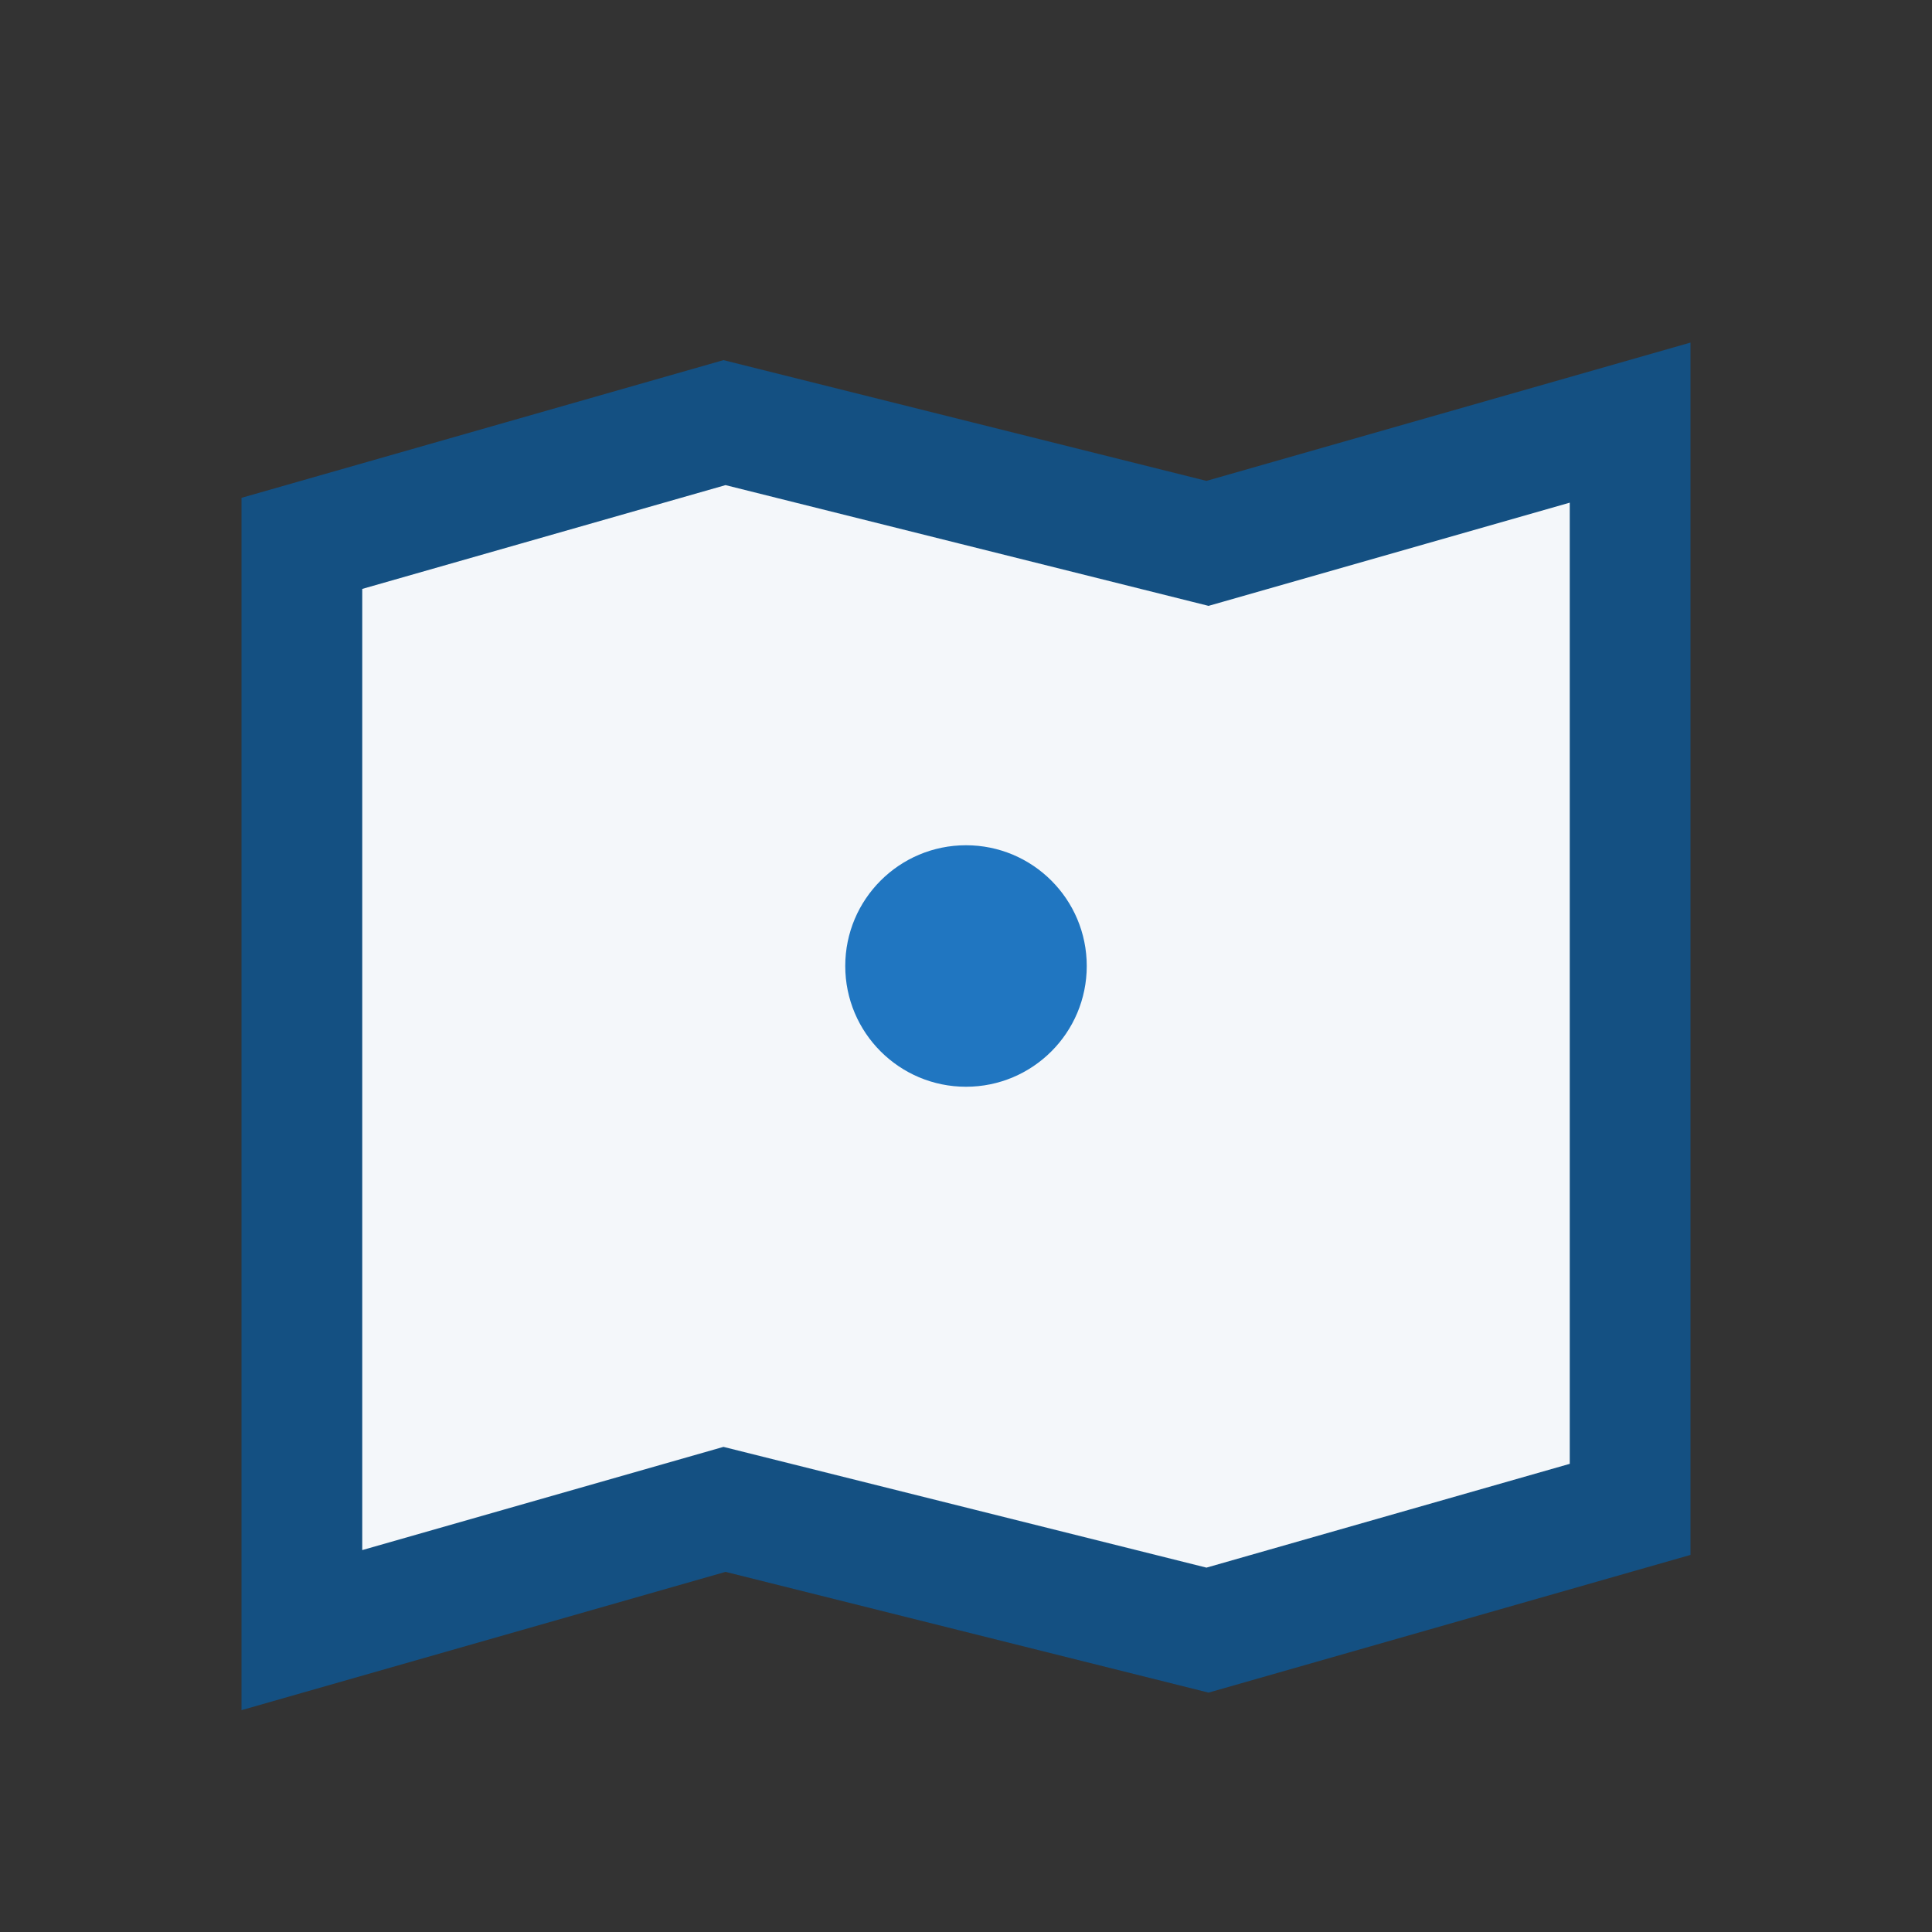 <?xml version="1.0" encoding="UTF-8"?>
<svg xmlns="http://www.w3.org/2000/svg" width="32" height="32" viewBox="0 0 32 32"><rect x="0" y="0" width="32" height="32" fill="#333333" stroke="none"/><path d="M5 9l7-2 8 2 7-2v18l-7 2-8-2-7 2V9z" fill="#F4F7FA" stroke="#145082" stroke-width="2"/><circle cx="16" cy="16" r="2" fill="#2076C1"/></svg>